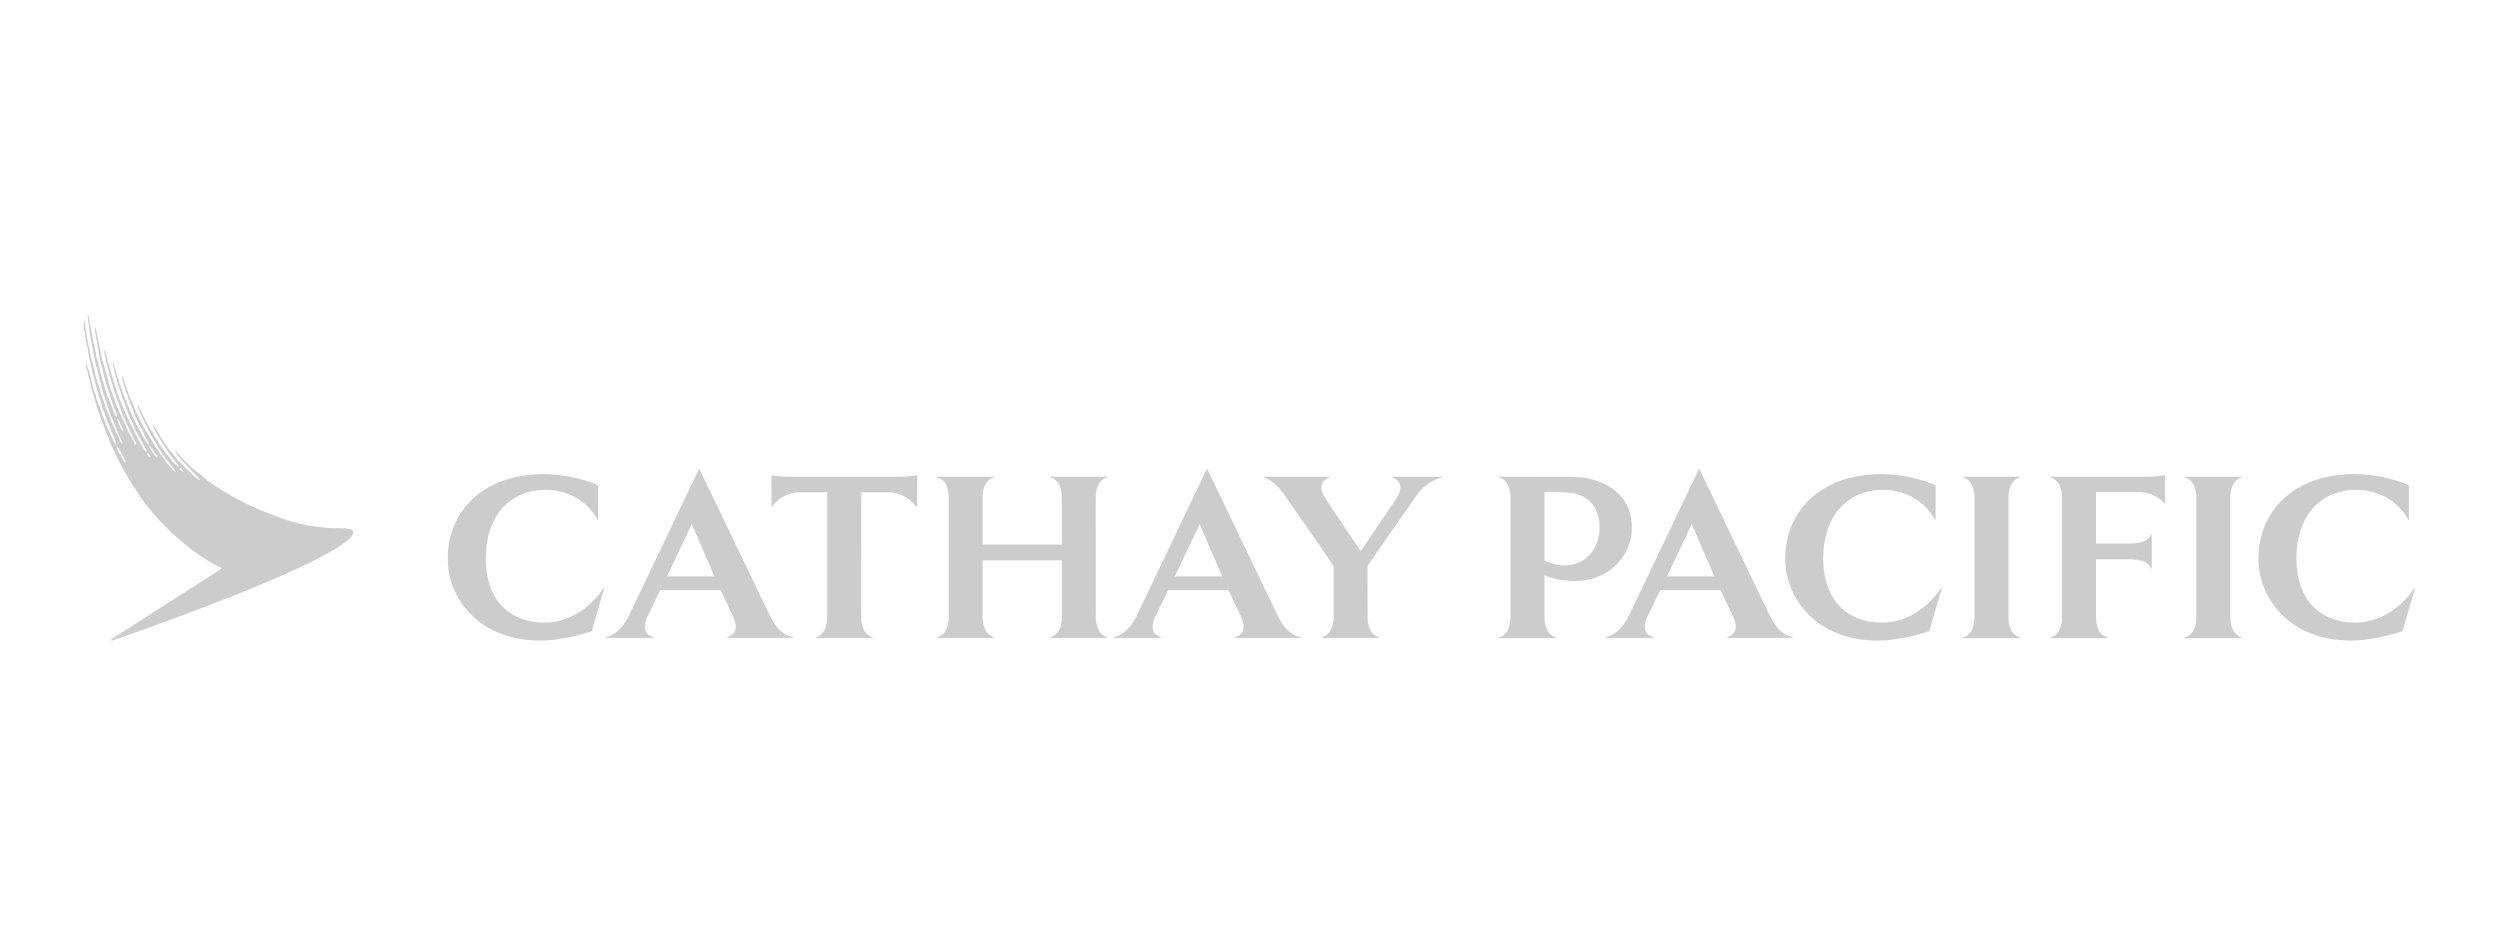 <svg width="125" height="47" viewBox="0 0 125 47" fill="none" xmlns="http://www.w3.org/2000/svg">
<g clip-path="url(#clip0_10530_11672)">
<path d="M9.15 23.585C9.096 23.592 9.037 23.516 9.012 23.479C9.004 23.469 8.975 23.407 8.982 23.398C8.994 23.389 9.054 23.409 9.07 23.422C9.11 23.454 9.141 23.497 9.161 23.573C9.162 23.581 9.154 23.585 9.15 23.585ZM7.867 22.874C7.83 22.887 7.742 22.786 7.717 22.749C7.671 22.68 7.625 22.604 7.577 22.537C7.532 22.477 7.482 22.434 7.471 22.33C7.47 22.318 7.463 22.286 7.47 22.287C7.519 22.291 7.566 22.376 7.59 22.41C7.608 22.434 7.629 22.458 7.645 22.483C7.669 22.52 7.679 22.564 7.704 22.598C7.735 22.64 7.772 22.679 7.805 22.722C7.822 22.744 7.846 22.764 7.857 22.795C7.862 22.811 7.877 22.869 7.867 22.874ZM7.499 22.86C7.472 22.858 7.46 22.841 7.443 22.828C7.398 22.795 7.361 22.741 7.359 22.663C7.358 22.655 7.362 22.653 7.367 22.653C7.421 22.653 7.475 22.735 7.496 22.774C7.502 22.785 7.516 22.817 7.514 22.838C7.514 22.853 7.508 22.86 7.499 22.86ZM6.278 23.107C6.276 23.113 6.272 23.12 6.263 23.12C6.205 23.119 6.187 23.032 6.162 22.992C6.141 22.959 6.123 22.923 6.101 22.89C6.086 22.867 6.067 22.843 6.054 22.817C6.038 22.784 6.031 22.748 6.011 22.718C6.001 22.702 5.985 22.688 5.973 22.673C5.942 22.631 5.913 22.586 5.893 22.532C5.888 22.513 5.883 22.494 5.879 22.475C5.866 22.443 5.852 22.407 5.841 22.372C5.835 22.355 5.831 22.32 5.835 22.308C5.837 22.303 5.84 22.299 5.844 22.3C5.888 22.307 5.931 22.415 5.953 22.455C5.977 22.497 6.015 22.531 6.035 22.574C6.054 22.614 6.061 22.664 6.081 22.703C6.098 22.732 6.126 22.756 6.144 22.784C6.168 22.821 6.185 22.869 6.204 22.909C6.225 22.955 6.255 22.991 6.273 23.035C6.28 23.054 6.283 23.086 6.278 23.107ZM6.052 21.442C6.04 21.422 6.028 21.398 6.02 21.377C6.011 21.352 6.01 21.329 6 21.306C5.965 21.23 5.927 21.146 5.893 21.071C5.878 21.039 5.858 20.98 5.872 20.94C5.874 20.935 5.886 20.938 5.891 20.944C5.902 20.954 5.91 20.96 5.92 20.972C5.927 20.983 5.929 20.995 5.937 21.006C5.954 21.032 5.976 21.058 5.989 21.087C6.017 21.149 6.025 21.218 6.053 21.278C6.072 21.317 6.102 21.352 6.123 21.392C6.132 21.415 6.139 21.438 6.146 21.461C6.15 21.478 6.149 21.502 6.15 21.515C6.15 21.536 6.148 21.549 6.141 21.55C6.087 21.547 6.072 21.481 6.052 21.442ZM17.658 26.583C17.59 26.335 16.861 26.442 16.262 26.387C15.717 26.337 15.017 26.239 14.176 25.947C13.389 25.674 12.627 25.362 11.963 25.003C11.963 25.003 11.695 24.861 11.667 24.845C11.611 24.812 11.568 24.788 11.514 24.754C11.482 24.735 11.432 24.705 11.396 24.689C11.349 24.67 11.318 24.645 11.278 24.62C11.236 24.594 11.181 24.567 11.139 24.543C11.078 24.505 11.04 24.476 10.983 24.434C10.947 24.408 10.929 24.4 10.881 24.371C10.853 24.354 10.801 24.326 10.775 24.309C10.722 24.274 10.688 24.245 10.634 24.208C10.602 24.184 10.578 24.17 10.539 24.146C10.501 24.123 10.463 24.092 10.43 24.068C10.412 24.053 10.383 24.038 10.367 24.02C10.327 23.982 10.289 23.949 10.248 23.916C10.211 23.888 10.175 23.853 10.139 23.825C10.115 23.808 10.075 23.775 10.052 23.758C9.992 23.715 9.954 23.682 9.894 23.639C9.856 23.61 9.824 23.573 9.785 23.544C9.742 23.512 9.703 23.476 9.658 23.444C9.63 23.424 9.597 23.399 9.575 23.376C9.547 23.342 9.52 23.318 9.49 23.284C9.468 23.26 9.425 23.233 9.401 23.209C9.365 23.161 9.312 23.111 9.263 23.075C9.234 23.048 9.225 23.035 9.213 23.021C9.205 23.009 9.194 22.995 9.171 22.97C9.147 22.945 9.138 22.939 9.129 22.928C9.118 22.92 9.105 22.908 9.073 22.876C9.063 22.866 9.046 22.842 9.029 22.819C9.014 22.799 9.001 22.779 8.991 22.768C8.962 22.738 8.942 22.716 8.922 22.694C8.907 22.679 8.891 22.663 8.872 22.643C8.86 22.63 8.851 22.615 8.841 22.602C8.833 22.588 8.823 22.574 8.813 22.562C8.795 22.543 8.782 22.549 8.778 22.552C8.768 22.559 8.764 22.58 8.775 22.604C8.791 22.633 8.813 22.666 8.827 22.684C8.83 22.689 8.833 22.693 8.834 22.695C8.84 22.704 8.845 22.713 8.85 22.722C8.858 22.736 8.866 22.751 8.876 22.764C8.899 22.794 8.922 22.819 8.946 22.843C8.954 22.851 8.962 22.859 8.969 22.867C8.985 22.883 8.997 22.901 9.009 22.92C9.022 22.938 9.036 22.957 9.053 22.976C9.061 22.984 9.068 22.994 9.074 23.002C9.082 23.012 9.089 23.023 9.098 23.032C9.112 23.045 9.125 23.058 9.138 23.072C9.16 23.095 9.184 23.118 9.205 23.137C9.222 23.151 9.239 23.169 9.257 23.186C9.301 23.239 9.35 23.292 9.39 23.343C9.412 23.372 9.455 23.393 9.48 23.413C9.509 23.434 9.531 23.472 9.554 23.5C9.571 23.521 9.61 23.555 9.628 23.577C9.672 23.634 9.703 23.665 9.762 23.709C9.797 23.734 9.824 23.759 9.851 23.793C9.868 23.814 9.918 23.863 9.938 23.886C9.986 23.948 10.008 24.005 10.001 24.007C9.968 24.016 9.888 23.945 9.84 23.914C9.801 23.887 9.794 23.877 9.757 23.849C9.749 23.842 9.69 23.801 9.669 23.775C9.654 23.761 9.61 23.713 9.596 23.697C9.529 23.611 9.507 23.606 9.43 23.531C9.374 23.476 9.304 23.427 9.25 23.378C9.234 23.361 9.218 23.345 9.202 23.326C9.184 23.308 9.161 23.291 9.145 23.273C9.119 23.241 9.085 23.178 9.055 23.156C9.023 23.131 8.999 23.109 8.967 23.085C8.956 23.077 8.946 23.062 8.934 23.053C8.918 23.042 8.9 23.029 8.888 23.014C8.85 22.966 8.814 22.917 8.775 22.87C8.758 22.847 8.734 22.828 8.717 22.805C8.68 22.753 8.65 22.7 8.613 22.652C8.561 22.585 8.487 22.536 8.437 22.468C8.385 22.398 8.355 22.317 8.306 22.244C8.286 22.212 8.253 22.189 8.23 22.159C8.217 22.142 8.21 22.121 8.197 22.102C8.172 22.063 8.141 22.024 8.115 21.987C8.081 21.936 8.058 21.882 8.023 21.829C8.019 21.822 8.006 21.786 7.985 21.76C7.965 21.734 7.947 21.705 7.924 21.667C7.9 21.63 7.889 21.605 7.872 21.58C7.855 21.554 7.844 21.53 7.832 21.512C7.821 21.494 7.796 21.46 7.788 21.447C7.756 21.399 7.748 21.376 7.715 21.332C7.696 21.304 7.674 21.282 7.655 21.288C7.641 21.299 7.646 21.316 7.65 21.328C7.664 21.367 7.664 21.36 7.679 21.389C7.705 21.436 7.715 21.458 7.743 21.502C7.755 21.523 7.778 21.57 7.796 21.595C7.813 21.621 7.832 21.652 7.844 21.674C7.858 21.697 7.877 21.757 7.896 21.782C7.91 21.8 7.93 21.837 7.943 21.864C7.97 21.917 8.004 21.959 8.032 22.001C8.051 22.036 8.07 22.072 8.088 22.106C8.125 22.162 8.169 22.214 8.206 22.271C8.228 22.311 8.25 22.352 8.272 22.392C8.294 22.424 8.324 22.453 8.346 22.486C8.372 22.526 8.386 22.57 8.413 22.609C8.434 22.64 8.46 22.67 8.481 22.7C8.516 22.753 8.548 22.805 8.585 22.855C8.606 22.883 8.633 22.906 8.653 22.934C8.681 22.972 8.704 23.017 8.733 23.049C8.768 23.081 8.778 23.101 8.805 23.132C8.846 23.182 8.947 23.325 8.93 23.326C8.871 23.334 8.756 23.204 8.708 23.157C8.67 23.12 8.629 23.093 8.603 23.058C8.565 23.007 8.537 22.949 8.498 22.899C8.485 22.88 8.464 22.866 8.45 22.849C8.424 22.815 8.399 22.779 8.368 22.749C8.356 22.737 8.342 22.726 8.331 22.712C8.284 22.653 8.244 22.588 8.199 22.526C8.18 22.501 8.156 22.478 8.136 22.453C8.122 22.433 8.113 22.411 8.101 22.389C8.083 22.361 8.059 22.335 8.04 22.307C8.027 22.286 8.019 22.265 8.004 22.244C7.98 22.206 7.947 22.174 7.922 22.136C7.903 22.105 7.897 22.065 7.877 22.034C7.826 21.956 7.771 21.877 7.721 21.799C7.708 21.779 7.702 21.756 7.69 21.736C7.649 21.672 7.611 21.603 7.571 21.54C7.556 21.517 7.55 21.49 7.535 21.467C7.516 21.438 7.488 21.416 7.469 21.388C7.455 21.366 7.449 21.342 7.438 21.317C7.423 21.284 7.402 21.252 7.385 21.22C7.375 21.201 7.369 21.181 7.357 21.163C7.309 21.087 7.268 21.007 7.229 20.922C7.208 20.879 7.177 20.838 7.157 20.794C7.134 20.745 7.111 20.695 7.09 20.648C7.077 20.616 7.066 20.583 7.055 20.551C7.031 20.5 6.994 20.457 6.972 20.405C6.956 20.369 6.947 20.336 6.932 20.306C6.923 20.288 6.905 20.272 6.893 20.281C6.88 20.288 6.878 20.304 6.886 20.332C6.902 20.386 6.931 20.447 6.945 20.477C6.973 20.538 6.987 20.601 7.015 20.662C7.029 20.697 7.052 20.729 7.067 20.762C7.094 20.821 7.12 20.879 7.147 20.935C7.162 20.967 7.174 20.998 7.191 21.029C7.2 21.045 7.214 21.063 7.221 21.081C7.239 21.12 7.244 21.162 7.262 21.199C7.281 21.238 7.311 21.27 7.329 21.308C7.421 21.506 7.515 21.694 7.627 21.869C7.657 21.917 7.674 21.977 7.705 22.025C7.737 22.076 7.782 22.114 7.813 22.163C7.84 22.205 7.847 22.262 7.872 22.305C7.907 22.371 7.955 22.427 7.995 22.489C8.005 22.506 8.009 22.525 8.02 22.544C8.034 22.567 8.054 22.59 8.07 22.614C8.089 22.646 8.1 22.683 8.122 22.713C8.146 22.746 8.18 22.772 8.203 22.806C8.232 22.846 8.253 22.893 8.284 22.934C8.305 22.962 8.338 22.982 8.359 23.01C8.393 23.055 8.511 23.209 8.545 23.252C8.596 23.319 8.69 23.416 8.732 23.503C8.746 23.53 8.793 23.595 8.783 23.607C8.758 23.624 8.641 23.496 8.622 23.477C8.573 23.431 8.531 23.366 8.488 23.312C8.478 23.3 8.366 23.191 8.357 23.179C8.346 23.165 8.334 23.149 8.324 23.134C8.293 23.088 8.274 23.032 8.241 22.988C8.227 22.97 8.206 22.956 8.192 22.938C8.167 22.904 8.149 22.865 8.123 22.831C8.084 22.776 8.033 22.728 7.993 22.673C7.95 22.614 7.919 22.544 7.874 22.485C7.852 22.456 7.824 22.43 7.804 22.398C7.794 22.384 7.791 22.371 7.782 22.357C7.766 22.332 7.744 22.305 7.732 22.279C7.721 22.253 7.713 22.23 7.698 22.207C7.652 22.136 7.606 22.059 7.561 21.988C7.539 21.955 7.528 21.921 7.508 21.888C7.473 21.835 7.429 21.787 7.395 21.734C7.355 21.67 7.333 21.593 7.291 21.53C7.265 21.487 7.233 21.448 7.207 21.406C7.177 21.361 7.163 21.308 7.136 21.261C7.113 21.218 7.082 21.179 7.062 21.138C7.039 21.092 7.024 21.047 7.003 20.999C6.99 20.974 6.972 20.948 6.961 20.923C6.946 20.89 6.943 20.858 6.928 20.827C6.888 20.738 6.829 20.655 6.787 20.567C6.758 20.505 6.731 20.44 6.707 20.374C6.694 20.338 6.688 20.303 6.671 20.27C6.635 20.189 6.59 20.104 6.555 20.024C6.539 19.981 6.524 19.939 6.509 19.896C6.506 19.884 6.504 19.872 6.5 19.859C6.483 19.821 6.46 19.784 6.445 19.747C6.432 19.703 6.419 19.66 6.404 19.616C6.348 19.475 6.297 19.314 6.243 19.167C6.237 19.141 6.235 19.107 6.225 19.078C6.197 19.003 6.169 18.926 6.142 18.851C6.126 18.813 6.09 18.826 6.098 18.865C6.109 18.916 6.115 18.93 6.125 18.971C6.129 18.992 6.132 19.012 6.137 19.033C6.143 19.058 6.156 19.085 6.163 19.109C6.177 19.154 6.178 19.199 6.193 19.242C6.216 19.303 6.238 19.362 6.258 19.425C6.263 19.456 6.27 19.487 6.276 19.519C6.285 19.548 6.297 19.578 6.308 19.605C6.339 19.682 6.369 19.756 6.396 19.832C6.408 19.876 6.419 19.919 6.43 19.963C6.441 19.987 6.458 20.012 6.468 20.036C6.478 20.057 6.481 20.077 6.489 20.099C6.509 20.148 6.527 20.198 6.549 20.248C6.568 20.288 6.59 20.329 6.606 20.373C6.613 20.394 6.613 20.412 6.621 20.433C6.668 20.562 6.719 20.698 6.775 20.821C6.789 20.851 6.793 20.883 6.807 20.913C6.818 20.94 6.834 20.967 6.846 20.992C6.851 21.009 6.857 21.026 6.863 21.042C6.88 21.078 6.909 21.108 6.926 21.144C6.974 21.245 7.017 21.34 7.077 21.426C7.132 21.506 7.157 21.611 7.198 21.706C7.219 21.751 7.245 21.79 7.271 21.828C7.283 21.849 7.291 21.872 7.302 21.895C7.329 21.944 7.344 21.987 7.376 22.031C7.402 22.067 7.4 22.075 7.422 22.125C7.428 22.14 7.453 22.234 7.448 22.234C7.44 22.24 7.393 22.212 7.377 22.194C7.356 22.171 7.322 22.139 7.3 22.088C7.288 22.062 7.265 22.018 7.253 21.993C7.224 21.93 7.174 21.877 7.137 21.82C7.116 21.786 7.105 21.75 7.086 21.713C7.056 21.647 7.021 21.58 6.989 21.512C6.975 21.483 6.955 21.456 6.939 21.43C6.922 21.404 6.914 21.376 6.897 21.349C6.861 21.292 6.819 21.227 6.789 21.164C6.767 21.117 6.756 21.071 6.735 21.025C6.728 21.011 6.716 20.997 6.707 20.983C6.692 20.959 6.686 20.934 6.673 20.907C6.657 20.873 6.632 20.839 6.615 20.803C6.582 20.731 6.563 20.657 6.53 20.586C6.513 20.553 6.487 20.525 6.472 20.492C6.448 20.441 6.445 20.378 6.421 20.325C6.359 20.185 6.288 20.041 6.235 19.894C6.227 19.869 6.223 19.841 6.216 19.815C6.193 19.752 6.163 19.692 6.14 19.63C6.129 19.601 6.126 19.575 6.115 19.546C6.1 19.504 6.08 19.459 6.064 19.415C6.061 19.401 6.058 19.386 6.053 19.371C6.034 19.331 6.023 19.283 6.004 19.241C5.994 19.219 5.978 19.196 5.97 19.172C5.955 19.13 5.959 19.077 5.944 19.038C5.922 18.978 5.897 18.913 5.876 18.855C5.863 18.82 5.86 18.787 5.848 18.752C5.835 18.712 5.819 18.669 5.805 18.629C5.79 18.589 5.791 18.545 5.777 18.502C5.767 18.469 5.754 18.436 5.743 18.405C5.722 18.347 5.713 18.287 5.692 18.233C5.689 18.223 5.685 18.212 5.682 18.203C5.676 18.188 5.666 18.174 5.652 18.178C5.635 18.183 5.635 18.204 5.636 18.218C5.639 18.261 5.655 18.3 5.666 18.334C5.681 18.37 5.687 18.409 5.697 18.444C5.703 18.466 5.702 18.491 5.707 18.514C5.715 18.548 5.728 18.58 5.737 18.614C5.745 18.647 5.74 18.679 5.748 18.705C5.769 18.777 5.794 18.858 5.818 18.926C5.828 18.962 5.829 19.003 5.84 19.034C5.853 19.07 5.867 19.107 5.88 19.143C5.892 19.174 5.894 19.203 5.907 19.232C5.92 19.262 5.936 19.294 5.947 19.329C5.961 19.373 5.959 19.417 5.974 19.459C6 19.527 6.031 19.592 6.054 19.657C6.062 19.681 6.064 19.707 6.073 19.731C6.093 19.788 6.107 19.849 6.128 19.906C6.158 19.987 6.195 20.066 6.225 20.146C6.254 20.225 6.258 20.32 6.291 20.394C6.308 20.431 6.343 20.453 6.359 20.488C6.37 20.511 6.367 20.537 6.375 20.564C6.384 20.594 6.398 20.625 6.41 20.653C6.416 20.679 6.423 20.703 6.43 20.728C6.441 20.758 6.461 20.788 6.475 20.817C6.496 20.865 6.507 20.914 6.534 20.956C6.555 20.988 6.581 21.018 6.598 21.053C6.617 21.092 6.623 21.134 6.641 21.175C6.668 21.236 6.7 21.293 6.722 21.356C6.744 21.413 6.751 21.473 6.778 21.524C6.806 21.573 6.839 21.617 6.866 21.666C6.883 21.703 6.9 21.74 6.918 21.777C6.931 21.807 6.958 21.832 6.975 21.864C6.996 21.901 7.016 21.94 7.033 21.978C7.047 22.007 7.052 22.034 7.068 22.059C7.092 22.098 7.11 22.13 7.136 22.168C7.157 22.202 7.182 22.246 7.198 22.287C7.21 22.318 7.222 22.35 7.24 22.376C7.259 22.402 7.284 22.426 7.3 22.455C7.316 22.483 7.338 22.576 7.33 22.58C7.31 22.587 7.253 22.533 7.237 22.514C7.192 22.46 7.17 22.386 7.129 22.328C7.085 22.265 7.058 22.23 7.023 22.159C7.004 22.117 6.97 22.043 6.946 22.006C6.922 21.972 6.893 21.94 6.875 21.902C6.861 21.87 6.853 21.831 6.839 21.799C6.818 21.754 6.774 21.724 6.753 21.676C6.727 21.623 6.716 21.569 6.689 21.52C6.676 21.496 6.659 21.469 6.648 21.444C6.632 21.412 6.625 21.382 6.611 21.35C6.58 21.285 6.535 21.231 6.506 21.167C6.474 21.101 6.457 21.03 6.425 20.963C6.408 20.927 6.379 20.896 6.362 20.86C6.339 20.812 6.328 20.763 6.305 20.714C6.291 20.685 6.271 20.657 6.257 20.628C6.238 20.587 6.231 20.541 6.211 20.498C6.167 20.399 6.122 20.298 6.078 20.2C6.062 20.162 6.057 20.123 6.04 20.085C6.024 20.052 6.007 20.019 5.99 19.985C5.953 19.899 5.939 19.798 5.9 19.712C5.88 19.667 5.856 19.625 5.838 19.578C5.811 19.504 5.801 19.427 5.773 19.351C5.731 19.235 5.698 19.113 5.656 18.998C5.643 18.964 5.642 18.93 5.629 18.893C5.617 18.86 5.604 18.826 5.592 18.793C5.583 18.765 5.578 18.726 5.57 18.691C5.539 18.592 5.508 18.494 5.477 18.395C5.47 18.372 5.468 18.329 5.46 18.299C5.455 18.282 5.446 18.262 5.439 18.247C5.432 18.224 5.432 18.205 5.425 18.181C5.402 18.109 5.383 18.026 5.36 17.954C5.353 17.931 5.351 17.899 5.344 17.874C5.312 17.771 5.296 17.645 5.255 17.551C5.248 17.532 5.236 17.512 5.218 17.517C5.2 17.522 5.204 17.542 5.205 17.559C5.211 17.606 5.228 17.646 5.236 17.685C5.239 17.703 5.239 17.727 5.24 17.747C5.243 17.765 5.245 17.786 5.25 17.805C5.269 17.866 5.292 17.938 5.309 17.997C5.315 18.027 5.31 18.072 5.318 18.105C5.344 18.202 5.364 18.318 5.399 18.405C5.431 18.484 5.437 18.58 5.46 18.666C5.467 18.703 5.469 18.741 5.474 18.778C5.48 18.814 5.5 18.839 5.511 18.869C5.52 18.892 5.519 18.911 5.528 18.935C5.546 18.997 5.561 19.057 5.582 19.12C5.598 19.163 5.621 19.204 5.637 19.245C5.643 19.265 5.641 19.282 5.646 19.302C5.657 19.346 5.664 19.389 5.676 19.431C5.707 19.516 5.736 19.608 5.766 19.692C5.783 19.739 5.789 19.784 5.805 19.83C5.872 20.013 5.94 20.195 6.006 20.375C6.017 20.416 6.029 20.457 6.039 20.497C6.054 20.537 6.078 20.572 6.095 20.608C6.117 20.656 6.124 20.705 6.142 20.755C6.163 20.814 6.191 20.858 6.213 20.919C6.223 20.948 6.234 20.98 6.247 21.009C6.257 21.03 6.275 21.05 6.285 21.071C6.303 21.107 6.306 21.152 6.323 21.189C6.341 21.225 6.371 21.255 6.393 21.288C6.411 21.32 6.414 21.36 6.43 21.395C6.455 21.451 6.487 21.502 6.511 21.56C6.521 21.585 6.526 21.607 6.536 21.631C6.549 21.657 6.569 21.683 6.582 21.712C6.582 21.712 6.583 21.712 6.584 21.714C6.585 21.718 6.587 21.724 6.588 21.73C6.591 21.741 6.595 21.755 6.599 21.765C6.604 21.781 6.622 21.809 6.629 21.82C6.634 21.825 6.647 21.84 6.657 21.853C6.662 21.858 6.666 21.864 6.671 21.87C6.694 21.908 6.697 21.961 6.717 22.003C6.737 22.043 6.771 22.076 6.791 22.119C6.807 22.15 6.814 22.23 6.795 22.233C6.713 22.233 6.707 22.118 6.68 22.058C6.657 22.011 6.624 21.972 6.6 21.927C6.594 21.918 6.586 21.9 6.581 21.881C6.576 21.865 6.569 21.848 6.562 21.835C6.552 21.813 6.552 21.816 6.545 21.8C6.537 21.785 6.514 21.756 6.507 21.742C6.507 21.742 6.506 21.741 6.506 21.74C6.475 21.689 6.454 21.617 6.431 21.583C6.419 21.564 6.402 21.545 6.39 21.526C6.369 21.493 6.358 21.454 6.342 21.418C6.326 21.386 6.302 21.353 6.286 21.319C6.268 21.278 6.267 21.227 6.248 21.186C6.238 21.163 6.22 21.141 6.209 21.12C6.186 21.073 6.172 21.023 6.149 20.977C6.139 20.954 6.119 20.934 6.108 20.911C6.09 20.872 6.08 20.83 6.059 20.794C6.016 20.716 5.97 20.63 5.934 20.548C5.913 20.499 5.905 20.451 5.885 20.404C5.867 20.363 5.842 20.323 5.824 20.284C5.811 20.258 5.808 20.232 5.797 20.203C5.78 20.157 5.76 20.11 5.743 20.065C5.733 20.033 5.724 19.964 5.715 19.937C5.702 19.902 5.684 19.865 5.67 19.831C5.647 19.781 5.64 19.729 5.618 19.678C5.6 19.639 5.581 19.598 5.567 19.558C5.554 19.524 5.551 19.492 5.537 19.461C5.527 19.437 5.512 19.41 5.503 19.385C5.492 19.356 5.484 19.307 5.476 19.267C5.461 19.224 5.443 19.183 5.429 19.14C5.421 19.108 5.42 19.034 5.413 19.015C5.367 18.882 5.325 18.74 5.283 18.607C5.264 18.546 5.255 18.484 5.238 18.425C5.232 18.401 5.231 18.37 5.224 18.346C5.212 18.308 5.196 18.268 5.184 18.229C5.178 18.202 5.173 18.175 5.168 18.148C5.162 18.121 5.148 18.092 5.137 18.065C5.111 17.985 5.097 17.9 5.074 17.822C5.066 17.789 5.066 17.747 5.057 17.717C5.026 17.621 5.019 17.509 4.991 17.407C4.984 17.377 4.98 17.348 4.973 17.321C4.923 17.131 4.901 16.919 4.846 16.736C4.835 16.701 4.849 16.657 4.84 16.619C4.828 16.576 4.816 16.539 4.804 16.502C4.799 16.482 4.798 16.467 4.795 16.45C4.785 16.419 4.772 16.394 4.755 16.398C4.734 16.404 4.739 16.423 4.739 16.449C4.741 16.491 4.746 16.526 4.754 16.56C4.761 16.59 4.756 16.614 4.764 16.639C4.782 16.698 4.787 16.781 4.798 16.835C4.801 16.857 4.798 16.887 4.802 16.913C4.808 16.94 4.829 16.976 4.835 17.005C4.841 17.044 4.84 17.095 4.846 17.138C4.854 17.173 4.865 17.208 4.874 17.241C4.882 17.27 4.876 17.299 4.885 17.325C4.893 17.353 4.908 17.381 4.914 17.411C4.918 17.445 4.913 17.494 4.92 17.524C4.963 17.691 4.975 17.888 5.024 18.047C5.03 18.07 5.031 18.095 5.037 18.118C5.077 18.259 5.109 18.408 5.151 18.546C5.156 18.568 5.156 18.59 5.161 18.614C5.175 18.663 5.187 18.716 5.198 18.765C5.202 18.788 5.202 18.809 5.209 18.831C5.223 18.882 5.24 18.931 5.257 18.982C5.263 19.007 5.266 19.031 5.27 19.055C5.275 19.074 5.285 19.096 5.291 19.115C5.3 19.144 5.297 19.172 5.306 19.199C5.312 19.214 5.325 19.232 5.329 19.248C5.335 19.278 5.339 19.308 5.347 19.337C5.359 19.372 5.378 19.407 5.392 19.441C5.403 19.47 5.403 19.5 5.414 19.528C5.434 19.577 5.455 19.635 5.474 19.687C5.49 19.73 5.492 19.774 5.507 19.817C5.518 19.846 5.531 19.876 5.541 19.904C5.548 19.926 5.552 19.948 5.559 19.972C5.567 19.992 5.59 20.025 5.604 20.053C5.617 20.083 5.611 20.124 5.62 20.157C5.631 20.191 5.649 20.218 5.661 20.248C5.671 20.279 5.671 20.313 5.679 20.345C5.688 20.369 5.705 20.393 5.715 20.416C5.725 20.444 5.735 20.47 5.745 20.497C5.752 20.514 5.767 20.532 5.776 20.549C5.79 20.579 5.802 20.614 5.815 20.646C5.833 20.691 5.835 20.747 5.849 20.799C5.853 20.815 5.852 20.85 5.843 20.854C5.822 20.858 5.798 20.825 5.784 20.804C5.76 20.769 5.736 20.731 5.718 20.689C5.711 20.673 5.708 20.658 5.703 20.642C5.689 20.607 5.678 20.567 5.662 20.533C5.653 20.511 5.639 20.488 5.631 20.465C5.62 20.431 5.625 20.392 5.612 20.363C5.601 20.339 5.581 20.319 5.57 20.295C5.563 20.272 5.558 20.249 5.549 20.227C5.537 20.2 5.521 20.177 5.506 20.151C5.495 20.126 5.496 20.102 5.488 20.073C5.478 20.038 5.467 20.004 5.453 19.973C5.438 19.941 5.42 19.909 5.405 19.877C5.399 19.858 5.395 19.84 5.391 19.822C5.382 19.797 5.369 19.771 5.359 19.747C5.354 19.728 5.349 19.709 5.341 19.691C5.33 19.664 5.315 19.634 5.304 19.605C5.296 19.581 5.295 19.555 5.286 19.532C5.272 19.489 5.257 19.442 5.243 19.401C5.234 19.369 5.231 19.337 5.221 19.305C5.209 19.267 5.193 19.23 5.179 19.192C5.168 19.162 5.166 19.13 5.157 19.099C5.143 19.058 5.122 19.021 5.109 18.979C5.101 18.945 5.099 18.911 5.092 18.879C5.069 18.801 5.043 18.714 5.019 18.634C4.99 18.544 4.988 18.443 4.962 18.352C4.943 18.288 4.92 18.225 4.9 18.162C4.893 18.128 4.892 18.097 4.884 18.066C4.866 17.993 4.84 17.9 4.816 17.825C4.804 17.785 4.808 17.745 4.796 17.703C4.785 17.66 4.784 17.609 4.77 17.564C4.762 17.536 4.751 17.516 4.745 17.48C4.737 17.445 4.738 17.403 4.733 17.376C4.728 17.349 4.682 17.192 4.676 17.162C4.671 17.133 4.671 17.079 4.667 17.06C4.664 17.047 4.64 16.979 4.638 16.961C4.634 16.944 4.634 16.923 4.628 16.888C4.62 16.853 4.6 16.775 4.597 16.753C4.593 16.73 4.593 16.684 4.588 16.662C4.583 16.639 4.569 16.587 4.558 16.549C4.546 16.504 4.556 16.456 4.543 16.413C4.534 16.382 4.523 16.351 4.511 16.321C4.504 16.296 4.495 16.26 4.494 16.244C4.492 16.219 4.49 16.17 4.489 16.151C4.488 16.126 4.477 16.083 4.475 16.046C4.472 15.995 4.461 15.941 4.452 15.91C4.448 15.892 4.45 15.87 4.446 15.853C4.433 15.803 4.421 15.757 4.395 15.76C4.377 15.763 4.37 15.778 4.378 15.81C4.387 15.849 4.391 15.88 4.401 15.918C4.406 15.938 4.407 15.989 4.407 16.006C4.409 16.034 4.41 16.04 4.413 16.066C4.416 16.076 4.42 16.102 4.423 16.113C4.427 16.13 4.433 16.156 4.432 16.168C4.432 16.186 4.432 16.205 4.432 16.23C4.432 16.243 4.432 16.247 4.437 16.27C4.443 16.292 4.445 16.297 4.446 16.315C4.447 16.331 4.446 16.346 4.447 16.36C4.447 16.377 4.449 16.394 4.455 16.41C4.464 16.444 4.485 16.489 4.477 16.538C4.467 16.59 4.483 16.639 4.495 16.684C4.501 16.713 4.495 16.745 4.501 16.773C4.511 16.812 4.521 16.852 4.531 16.893C4.539 16.926 4.534 16.955 4.542 16.987C4.554 17.03 4.584 17.09 4.588 17.109C4.592 17.129 4.591 17.182 4.597 17.216C4.603 17.25 4.611 17.289 4.613 17.31C4.616 17.332 4.613 17.341 4.615 17.357C4.617 17.373 4.638 17.449 4.642 17.469C4.646 17.489 4.645 17.499 4.649 17.519C4.653 17.541 4.671 17.622 4.674 17.649C4.678 17.676 4.677 17.691 4.682 17.718C4.69 17.759 4.706 17.793 4.715 17.831C4.72 17.861 4.718 17.879 4.722 17.902C4.73 17.939 4.742 17.972 4.749 18.006C4.755 18.034 4.755 18.06 4.76 18.088C4.773 18.147 4.781 18.206 4.797 18.265C4.807 18.299 4.827 18.331 4.837 18.364C4.846 18.395 4.848 18.428 4.857 18.459C4.865 18.484 4.883 18.509 4.889 18.537C4.894 18.561 4.893 18.585 4.898 18.61C4.904 18.637 4.916 18.665 4.921 18.693C4.926 18.715 4.923 18.735 4.929 18.758C4.937 18.783 4.949 18.805 4.955 18.829C4.961 18.859 4.961 18.889 4.968 18.92C4.977 18.955 4.992 18.989 5.003 19.022C5.013 19.052 5.008 19.085 5.017 19.118C5.037 19.189 5.06 19.268 5.084 19.335C5.094 19.371 5.093 19.408 5.106 19.447C5.116 19.473 5.127 19.491 5.138 19.513C5.146 19.536 5.138 19.561 5.145 19.588C5.157 19.631 5.163 19.69 5.179 19.732C5.196 19.779 5.224 19.818 5.24 19.865C5.257 19.914 5.258 19.963 5.275 20.014C5.29 20.057 5.312 20.097 5.329 20.136C5.342 20.171 5.337 20.217 5.351 20.254C5.366 20.294 5.394 20.325 5.41 20.366C5.427 20.413 5.438 20.46 5.453 20.507C5.458 20.527 5.461 20.547 5.465 20.567C5.483 20.628 5.516 20.679 5.537 20.737C5.545 20.764 5.547 20.787 5.555 20.812C5.57 20.855 5.587 20.898 5.607 20.938C5.622 20.974 5.646 21.009 5.662 21.046C5.677 21.079 5.68 21.112 5.694 21.148C5.708 21.181 5.724 21.217 5.737 21.252C5.745 21.273 5.745 21.292 5.755 21.312C5.796 21.405 5.847 21.498 5.889 21.589C5.912 21.639 5.923 21.692 5.947 21.744C5.965 21.783 5.988 21.821 6.006 21.864C6.017 21.89 6.02 21.916 6.032 21.941C6.055 21.991 6.087 22.042 6.109 22.091C6.115 22.104 6.133 22.156 6.126 22.177C6.125 22.179 6.125 22.183 6.121 22.185C6.106 22.189 6.075 22.162 6.057 22.145C5.998 22.088 5.988 21.978 5.947 21.902C5.936 21.881 5.921 21.857 5.911 21.834C5.905 21.818 5.902 21.803 5.894 21.787C5.868 21.739 5.836 21.695 5.813 21.643C5.796 21.606 5.794 21.564 5.778 21.529C5.711 21.383 5.632 21.243 5.568 21.096C5.538 21.03 5.531 20.955 5.506 20.883C5.49 20.84 5.464 20.805 5.446 20.765C5.432 20.733 5.429 20.701 5.414 20.668C5.395 20.627 5.369 20.588 5.353 20.543C5.343 20.514 5.339 20.484 5.328 20.456C5.314 20.423 5.293 20.396 5.279 20.366C5.258 20.32 5.255 20.274 5.24 20.221C5.232 20.193 5.22 20.164 5.211 20.138C5.204 20.114 5.201 20.089 5.193 20.066C5.173 20.01 5.14 19.962 5.119 19.906C5.105 19.868 5.109 19.82 5.092 19.783C5.079 19.753 5.054 19.729 5.042 19.697C5.029 19.663 5.041 19.624 5.03 19.585C5.02 19.548 5.005 19.513 4.993 19.477C4.986 19.455 4.984 19.433 4.978 19.412C4.961 19.367 4.945 19.322 4.929 19.277C4.92 19.254 4.92 19.232 4.911 19.212C4.898 19.185 4.879 19.159 4.869 19.13C4.857 19.086 4.854 19.04 4.843 18.997C4.826 18.939 4.804 18.893 4.787 18.837C4.784 18.82 4.784 18.803 4.779 18.783C4.765 18.734 4.758 18.678 4.745 18.629C4.739 18.605 4.74 18.585 4.734 18.561C4.721 18.515 4.705 18.468 4.691 18.424C4.683 18.394 4.682 18.365 4.674 18.337C4.652 18.264 4.631 18.178 4.61 18.108C4.604 18.087 4.605 18.068 4.599 18.045C4.582 17.989 4.559 17.922 4.546 17.864C4.54 17.831 4.54 17.799 4.532 17.768C4.524 17.729 4.51 17.692 4.502 17.653C4.5 17.635 4.502 17.621 4.501 17.606C4.497 17.581 4.495 17.556 4.491 17.531C4.465 17.43 4.426 17.306 4.404 17.205C4.397 17.168 4.396 17.131 4.392 17.095C4.388 17.07 4.386 17.04 4.379 17.014C4.371 16.988 4.359 16.96 4.355 16.933C4.349 16.889 4.349 16.847 4.343 16.805C4.343 16.802 4.341 16.799 4.341 16.796C4.332 16.744 4.306 16.638 4.3 16.596C4.293 16.546 4.287 16.495 4.281 16.446C4.28 16.413 4.274 16.38 4.27 16.346C4.263 16.293 4.251 16.248 4.245 16.194C4.241 16.158 4.242 16.126 4.238 16.096C4.236 16.076 4.235 16.043 4.21 16.043C4.186 16.043 4.19 16.071 4.188 16.094C4.185 16.148 4.195 16.218 4.2 16.252C4.207 16.314 4.202 16.375 4.208 16.438C4.212 16.473 4.223 16.508 4.227 16.542C4.236 16.602 4.242 16.662 4.25 16.72V16.723C4.252 16.75 4.255 16.776 4.26 16.801C4.261 16.804 4.261 16.807 4.262 16.809C4.262 16.811 4.262 16.812 4.262 16.813C4.263 16.814 4.263 16.815 4.263 16.817H4.264C4.266 16.829 4.268 16.841 4.271 16.852C4.277 16.875 4.275 16.893 4.282 16.917C4.3 16.986 4.296 17.061 4.315 17.128C4.343 17.228 4.357 17.34 4.386 17.438C4.393 17.467 4.386 17.496 4.394 17.528C4.402 17.559 4.41 17.59 4.418 17.621C4.426 17.659 4.42 17.698 4.43 17.736C4.439 17.771 4.45 17.807 4.459 17.84C4.47 17.881 4.471 17.924 4.482 17.968C4.495 18.012 4.51 18.061 4.518 18.107C4.527 18.158 4.532 18.216 4.542 18.271C4.551 18.316 4.575 18.37 4.586 18.42C4.589 18.436 4.588 18.453 4.591 18.469C4.597 18.505 4.608 18.539 4.615 18.573C4.619 18.589 4.617 18.603 4.622 18.62C4.638 18.685 4.659 18.767 4.679 18.831C4.684 18.849 4.687 18.868 4.691 18.886C4.704 18.932 4.718 18.966 4.723 18.991C4.728 19.012 4.73 19.038 4.736 19.062C4.746 19.097 4.756 19.128 4.763 19.158C4.768 19.182 4.772 19.204 4.779 19.228C4.786 19.257 4.798 19.284 4.81 19.312C4.83 19.37 4.832 19.432 4.853 19.489C4.865 19.523 4.881 19.556 4.892 19.591C4.901 19.624 4.904 19.664 4.914 19.702C4.934 19.758 4.955 19.822 4.975 19.878C5 19.946 5.014 20.019 5.037 20.082C5.047 20.108 5.045 20.133 5.053 20.16C5.072 20.223 5.094 20.295 5.115 20.359C5.126 20.393 5.126 20.426 5.139 20.458C5.161 20.512 5.192 20.557 5.212 20.612C5.229 20.66 5.233 20.707 5.251 20.75C5.275 20.809 5.301 20.869 5.325 20.931C5.34 20.974 5.346 21.016 5.363 21.056C5.378 21.09 5.398 21.126 5.414 21.161C5.425 21.192 5.435 21.221 5.445 21.252C5.454 21.276 5.478 21.315 5.495 21.346C5.514 21.389 5.517 21.434 5.534 21.479C5.558 21.548 5.593 21.619 5.621 21.683C5.633 21.708 5.635 21.732 5.645 21.759C5.662 21.805 5.692 21.84 5.711 21.882C5.73 21.923 5.735 21.966 5.752 22.005C5.779 22.062 5.798 22.092 5.798 22.174C5.798 22.182 5.796 22.187 5.788 22.19C5.773 22.196 5.755 22.17 5.745 22.161C5.701 22.119 5.694 22.077 5.666 22.017C5.625 21.927 5.571 21.841 5.53 21.753C5.508 21.707 5.5 21.657 5.478 21.609C5.465 21.581 5.446 21.552 5.433 21.523C5.414 21.481 5.404 21.438 5.383 21.401C5.353 21.346 5.328 21.281 5.303 21.22C5.294 21.197 5.293 21.174 5.283 21.152C5.272 21.128 5.255 21.107 5.244 21.083C5.229 21.047 5.218 21 5.203 20.961C5.17 20.888 5.132 20.811 5.104 20.733C5.078 20.663 5.066 20.595 5.04 20.522C5.029 20.493 5.015 20.461 5.005 20.431C4.996 20.404 4.996 20.38 4.986 20.355C4.963 20.291 4.933 20.221 4.904 20.16C4.891 20.128 4.887 20.099 4.875 20.066C4.861 20.025 4.843 19.982 4.829 19.943C4.81 19.891 4.809 19.83 4.79 19.776C4.748 19.658 4.693 19.536 4.657 19.413C4.65 19.384 4.653 19.355 4.644 19.327C4.625 19.265 4.604 19.197 4.585 19.13C4.564 19.057 4.566 18.981 4.543 18.909C4.514 18.817 4.481 18.72 4.452 18.629C4.444 18.602 4.448 18.573 4.439 18.543C4.42 18.473 4.395 18.39 4.372 18.324C4.36 18.291 4.36 18.256 4.348 18.225C4.333 18.187 4.295 18.201 4.298 18.243C4.301 18.282 4.314 18.33 4.318 18.35C4.322 18.376 4.322 18.403 4.329 18.431C4.34 18.48 4.356 18.521 4.37 18.566C4.385 18.613 4.385 18.657 4.398 18.705C4.405 18.728 4.415 18.755 4.422 18.777C4.436 18.826 4.436 18.877 4.452 18.921C4.465 18.954 4.474 18.997 4.485 19.033C4.492 19.057 4.491 19.077 4.498 19.101C4.511 19.145 4.525 19.188 4.539 19.232C4.546 19.257 4.543 19.279 4.548 19.302C4.558 19.337 4.566 19.372 4.576 19.404C4.585 19.435 4.584 19.478 4.595 19.511C4.614 19.571 4.637 19.634 4.656 19.691C4.679 19.754 4.682 19.82 4.705 19.884C4.746 19.997 4.783 20.128 4.824 20.242C4.835 20.271 4.831 20.302 4.84 20.333C4.854 20.382 4.865 20.431 4.882 20.48C4.89 20.503 4.905 20.526 4.915 20.547C4.928 20.575 4.931 20.605 4.944 20.634C4.955 20.657 4.969 20.68 4.978 20.704C4.991 20.74 4.986 20.785 5.001 20.819C5.011 20.846 5.026 20.877 5.037 20.905C5.049 20.936 5.048 20.97 5.062 21C5.072 21.025 5.091 21.05 5.103 21.075C5.115 21.099 5.117 21.124 5.126 21.151C5.137 21.178 5.151 21.206 5.163 21.232C5.176 21.261 5.176 21.293 5.19 21.323C5.201 21.349 5.218 21.374 5.229 21.402C5.239 21.431 5.24 21.462 5.25 21.493C5.268 21.537 5.295 21.576 5.314 21.619C5.329 21.65 5.33 21.685 5.344 21.718C5.36 21.755 5.383 21.791 5.4 21.827C5.422 21.876 5.438 21.928 5.46 21.974C5.496 22.056 5.509 22.146 5.547 22.227C5.574 22.287 5.612 22.343 5.639 22.402C5.653 22.436 5.658 22.471 5.673 22.501C5.69 22.537 5.72 22.567 5.736 22.604C5.749 22.639 5.76 22.676 5.775 22.711C5.796 22.756 5.825 22.797 5.846 22.842C5.858 22.867 5.864 22.892 5.875 22.917C5.898 22.967 5.936 23.007 5.959 23.056C5.97 23.088 5.982 23.12 5.993 23.153C6.017 23.205 6.056 23.249 6.082 23.302C6.099 23.341 6.112 23.381 6.135 23.417C6.17 23.472 6.193 23.509 6.228 23.565C6.25 23.601 6.28 23.654 6.299 23.694C6.317 23.733 6.347 23.766 6.364 23.804C6.382 23.842 6.405 23.883 6.426 23.919C6.449 23.959 6.472 23.988 6.498 24.027C6.538 24.089 6.564 24.155 6.604 24.218C6.632 24.262 6.665 24.306 6.696 24.349C6.778 24.462 6.896 24.663 6.946 24.731C6.988 24.786 7.023 24.852 7.062 24.909C7.091 24.954 7.128 24.998 7.16 25.04C7.187 25.074 7.208 25.111 7.234 25.147L7.255 25.175C8.308 26.514 9.391 27.4 10.308 27.982L10.307 27.983C10.791 28.284 11.051 28.372 11.051 28.372C11.112 28.398 11.071 28.442 11.039 28.462L5.602 31.939C5.585 31.951 5.544 31.981 5.561 32.015C5.573 32.041 5.628 32.027 5.643 32.022C10.007 30.491 13.172 29.231 15.108 28.313C17.07 27.382 17.729 26.849 17.658 26.583Z" fill="#CCCCCC"/>
<path d="M77.224 24.919V24.608H77.601C78.066 24.608 78.547 24.608 78.835 24.702C79.595 24.928 79.979 25.508 79.979 26.42C79.979 27.166 79.505 28.274 78.195 28.274C77.816 28.274 77.421 28.123 77.224 28.033V24.919ZM78.757 29.046C80.535 29.046 81.596 27.7 81.596 26.401C81.596 25.682 81.33 24.402 79.532 23.948C79.132 23.846 78.684 23.84 78.098 23.84L74.934 23.836L74.988 23.889C74.988 23.889 75.528 23.97 75.528 24.919V30.823C75.528 31.771 74.988 31.851 74.988 31.851L74.934 31.907H77.814L77.761 31.851C77.761 31.851 77.224 31.771 77.224 30.823V28.765C77.475 28.877 77.982 29.046 78.757 29.046ZM120.755 29.401L120.121 31.561C120.121 31.561 118.746 32.029 117.568 32.029C114.439 32.029 112.922 29.879 112.922 27.932C112.922 25.511 114.761 23.708 117.685 23.708C119.303 23.708 120.445 24.266 120.445 24.266V26.01L120.398 25.971C120.398 25.971 119.715 24.494 117.815 24.494C115.983 24.494 114.819 25.849 114.819 27.921C114.819 29.995 116.019 31.131 117.75 31.131C119.661 31.131 120.684 29.446 120.684 29.446L120.755 29.401ZM100.421 24.919V30.823C100.421 31.771 100.963 31.851 100.963 31.851L101.017 31.907H98.133L98.189 31.851C98.189 31.851 98.727 31.771 98.727 30.823V24.919C98.727 23.97 98.189 23.889 98.189 23.889L98.133 23.836H101.017L100.963 23.889C100.963 23.889 100.421 23.97 100.421 24.919ZM107.158 23.836C108.109 23.836 108.246 23.745 108.246 23.745V25.186L108.191 25.142C108.191 25.142 107.795 24.597 106.844 24.597H104.8V27.177H106.5C107.449 27.177 107.529 26.762 107.529 26.762L107.586 26.706V28.439L107.529 28.383C107.529 28.383 107.449 27.967 106.5 27.967H104.8V30.82V30.823C104.8 31.772 105.336 31.851 105.336 31.851L105.393 31.908H102.513L102.565 31.851C102.565 31.851 103.103 31.772 103.103 30.823V24.922C103.103 23.972 102.565 23.893 102.565 23.893L102.513 23.837H107.158V23.836ZM97.023 29.446L97.091 29.401L96.46 31.561C96.46 31.561 95.085 32.029 93.904 32.029C90.779 32.029 89.262 29.879 89.262 27.932C89.262 25.511 91.097 23.71 94.025 23.71C95.644 23.71 96.782 24.266 96.782 24.266V26.01L96.736 25.971C96.736 25.971 96.052 24.494 94.156 24.494C92.322 24.494 91.16 25.849 91.16 27.921C91.16 29.995 92.356 31.131 94.089 31.131C95.996 31.131 97.023 29.446 97.023 29.446ZM111.514 24.919V30.823C111.514 31.771 112.053 31.851 112.053 31.851L112.107 31.907H109.224L109.279 31.851C109.279 31.851 109.818 31.771 109.818 30.823V24.919C109.818 23.97 109.279 23.889 109.279 23.889L109.224 23.836H112.107L112.053 23.889C112.053 23.889 111.514 23.97 111.514 24.919ZM83.344 28.821L84.588 26.205L85.724 28.821H83.344ZM88.501 30.808L84.957 23.432L81.435 30.808C80.907 31.817 80.326 31.838 80.326 31.838L80.272 31.894H82.68L82.628 31.838C82.628 31.838 81.952 31.705 82.379 30.808L83.015 29.506H86.032L86.646 30.808C87.073 31.705 86.399 31.838 86.399 31.838L86.345 31.894H89.665L89.61 31.838C89.61 31.838 88.999 31.834 88.501 30.808ZM54.79 30.812C54.79 29.862 54.787 25.857 54.787 24.908C54.787 23.958 55.326 23.889 55.326 23.889L55.381 23.836H52.498L52.551 23.889C52.551 23.889 53.09 23.958 53.09 24.908C53.09 25.857 53.095 27.225 53.095 27.225H49.129V24.908C49.129 23.958 49.67 23.892 49.67 23.892L49.723 23.837H46.842L46.898 23.892C46.898 23.892 47.436 23.958 47.436 24.908V30.812C47.436 31.763 46.898 31.845 46.898 31.845L46.842 31.898H49.723L49.67 31.845C49.67 31.845 49.129 31.763 49.129 30.812V28.016H53.095V30.812C53.095 31.763 52.557 31.845 52.557 31.845L52.501 31.898H55.385L55.33 31.845C55.33 31.845 54.79 31.763 54.79 30.812ZM39.66 23.837C38.709 23.837 38.576 23.746 38.576 23.746L38.572 25.351L38.628 25.31C38.628 25.31 39.062 24.615 40.009 24.615H41.362V30.812C41.362 31.763 40.827 31.845 40.827 31.845L40.771 31.898H43.652L43.599 31.845C43.599 31.845 43.059 31.763 43.059 30.812L43.066 24.615H44.387C45.338 24.615 45.794 25.31 45.794 25.31L45.85 25.351L45.853 23.746C45.853 23.746 45.719 23.837 44.768 23.837H39.66ZM58.736 28.821L59.982 26.205L61.116 28.821H58.736ZM63.897 30.808L60.35 23.432L56.827 30.808C56.3 31.817 55.719 31.838 55.719 31.838L55.664 31.894H58.074L58.022 31.838C58.022 31.838 57.347 31.705 57.773 30.808L58.406 29.506H61.427L62.04 30.808C62.468 31.705 61.794 31.838 61.794 31.838L61.739 31.894H65.059L65.004 31.838C65.004 31.838 64.392 31.834 63.897 30.808ZM69.586 23.837L69.642 23.892C69.642 23.892 70.355 24.092 69.817 24.928C69.554 25.334 68.761 26.47 68.038 27.567C67.312 26.47 66.53 25.327 66.269 24.921C65.732 24.085 66.447 23.892 66.447 23.892L66.499 23.837H63.18L63.234 23.892C63.234 23.892 63.714 23.972 64.345 24.921C64.609 25.322 65.957 27.206 66.683 28.305V30.812C66.683 31.763 66.144 31.845 66.144 31.845L66.09 31.898H68.972L68.916 31.845C68.916 31.845 68.38 31.763 68.38 30.812C68.38 30.41 68.374 29.403 68.374 28.305C69.101 27.206 70.452 25.33 70.718 24.928C71.341 23.979 72.059 23.892 72.059 23.892L72.115 23.837H69.586ZM27.216 31.131C25.482 31.131 24.285 29.995 24.285 27.921C24.285 25.849 25.448 24.494 27.279 24.494C29.178 24.494 29.862 25.971 29.862 25.971L29.907 26.01V24.266C29.907 24.266 28.769 23.71 27.149 23.71C24.223 23.71 22.387 25.511 22.387 27.932C22.387 29.879 23.903 32.029 27.03 32.029C28.21 32.029 29.585 31.561 29.585 31.561L30.218 29.401L30.148 29.446C30.148 29.446 29.123 31.131 27.216 31.131ZM33.345 28.821L34.59 26.205L35.724 28.821H33.345ZM38.505 30.808L34.959 23.432L31.436 30.808C30.909 31.817 30.326 31.838 30.326 31.838L30.273 31.894H32.686L32.628 31.838C32.628 31.838 31.954 31.705 32.383 30.808L33.014 29.506H36.034L36.648 30.808C37.074 31.705 36.401 31.838 36.401 31.838L36.348 31.894H39.669L39.612 31.838C39.612 31.838 39 31.834 38.505 30.808Z" fill="#CCCCCC"/>
</g>
<defs>
<clipPath id="clip0_10530_11672">
<rect width="116.605" height="16.27" fill="white" transform="translate(4.168 15.76)"/>
</clipPath>
</defs>
</svg>
